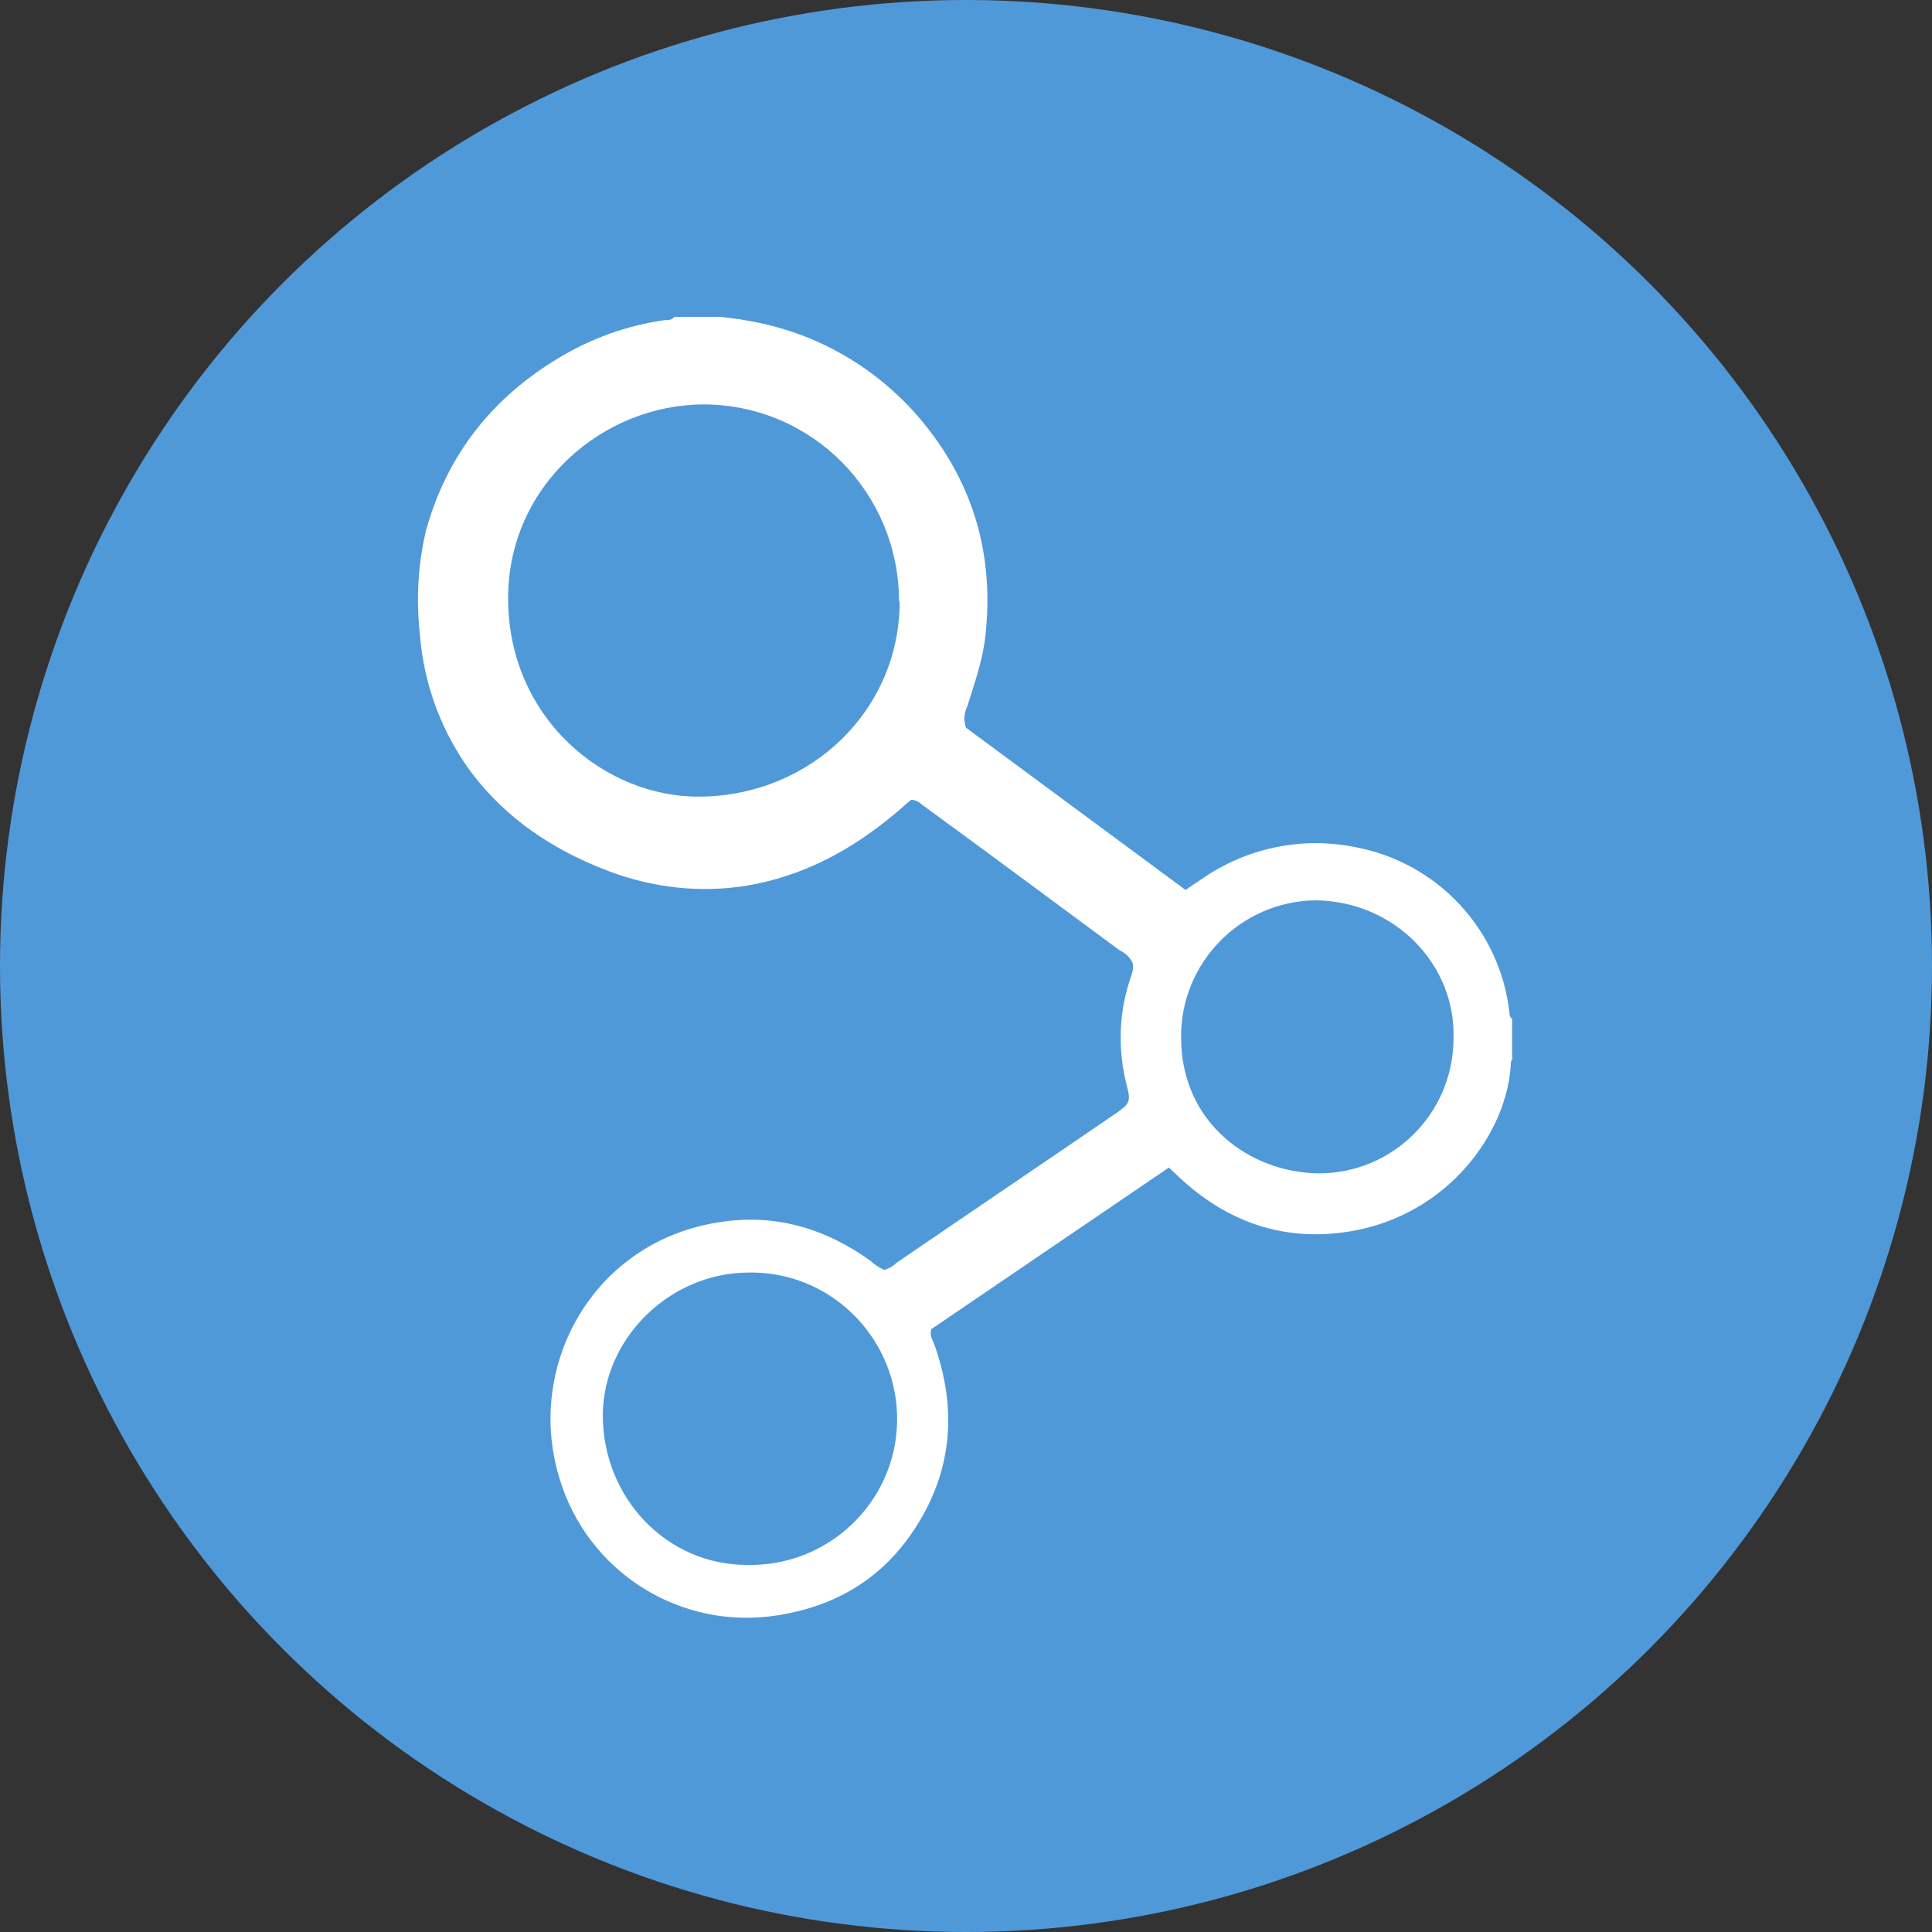 <?xml version='1.0' encoding='utf-8'?>
<svg xmlns="http://www.w3.org/2000/svg" version="1.1" viewBox="0 0 300 300" width="300" height="300">
  <rect x="0" y="0" width="300" height="300" fill="#333333" stroke="none"/>
  <defs>
    <style>
      .cls-1 {
        fill: #5099d9;
      }

      .cls-2 {
        fill: #fff;
      }
    </style>
  <clipPath id="bz_circular_clip"><circle cx="150.0" cy="150.0" r="150.0" /></clipPath></defs>
  
  <g clip-path="url(#bz_circular_clip)"><g>
    <g id="Layer_1">
      <rect class="cls-1" x="0" width="300" height="300" />
      <path class="cls-2" d="M235,164.2c-.3.3-.4.6-.4,1-.5,10.4-9.5,23.4-24.9,26-10.3,1.7-19.1-1.4-26.6-8.4l-1.6-1.5-36.9,25.1c-.3,1.1.3,1.8.6,2.7,3.5,10.1,2.6,19.8-3.5,28.8-5,7.4-12.1,11.5-20.8,12.9-15.2,2.5-29.8-6.7-34.1-21.5-5.2-17.4,5.4-36.5,24.8-39.5,8.7-1.4,16.5.9,23.6,6,.6.6,1.3,1,2.1,1.4.7-.2,1.4-.6,1.9-1.1,11.4-7.8,22.8-15.5,34.2-23.3,2-1.4,2.2-1.8,1.6-4.1-1.5-5.7-1.3-11.7.7-17.3.2-.6.3-1.2.2-1.8-.4-.9-1.1-1.6-2-2-10.3-7.6-20.5-15.2-30.8-22.7-.4-.4-1-.7-1.6-.7-.8.6-1.6,1.4-2.6,2.2-6.7,5.6-14.1,9.6-22.8,11.1-7.2,1.2-14.6.4-21.5-2.2-8.5-3.2-15.8-8-21.3-15.2-4.7-6.3-7.5-13.8-8.1-21.6-.6-5.5-.3-11,1-16.3,3.3-11.7,10.3-20.5,20.7-26.7,5-3,10.6-5,16.4-5.8.5,0,1.1,0,1.4-.5h7.2c1.4.2,2.8.3,4.2.6,10.8,1.8,20.5,7.5,27.4,16,7.8,9.6,10.9,20.7,9.5,33-.4,3.8-1.7,7.3-2.8,10.9-.5,1-.6,2.2-.2,3.3l34.1,25.2c1-.7,1.7-1.2,2.5-1.7,6.9-4.8,15.4-6.6,23.6-5,12.9,2.3,22.8,12.8,24.2,25.9,0,.3.1.6.4.8v6.3ZM139.6,93.4c0-16.8-13.4-30.5-30.2-30.6,0,0,0,0-.1,0-15.6,0-30.4,12.5-30.4,30.1,0,18.7,15.1,31,29.9,30.8,17.2-.2,30.9-13.5,30.9-30.3ZM116,243c12.5.3,23-9.6,23.3-22.1.3-12.5-9.6-23-22.1-23.3-.3,0-.6,0-.9,0-12.2,0-22.6,10.1-22.7,22.1,0,12.9,9.9,23.3,22.4,23.3ZM225.7,161.1c.3-11.4-9.2-21.2-21.5-21.3-11.6.2-20.9,9.7-20.8,21.3,0,13.3,10.7,21,21.4,21.1,11.5,0,20.8-9.3,20.9-20.8,0,0,0-.2,0-.3Z" />
    </g>
  </g>
</g></svg>